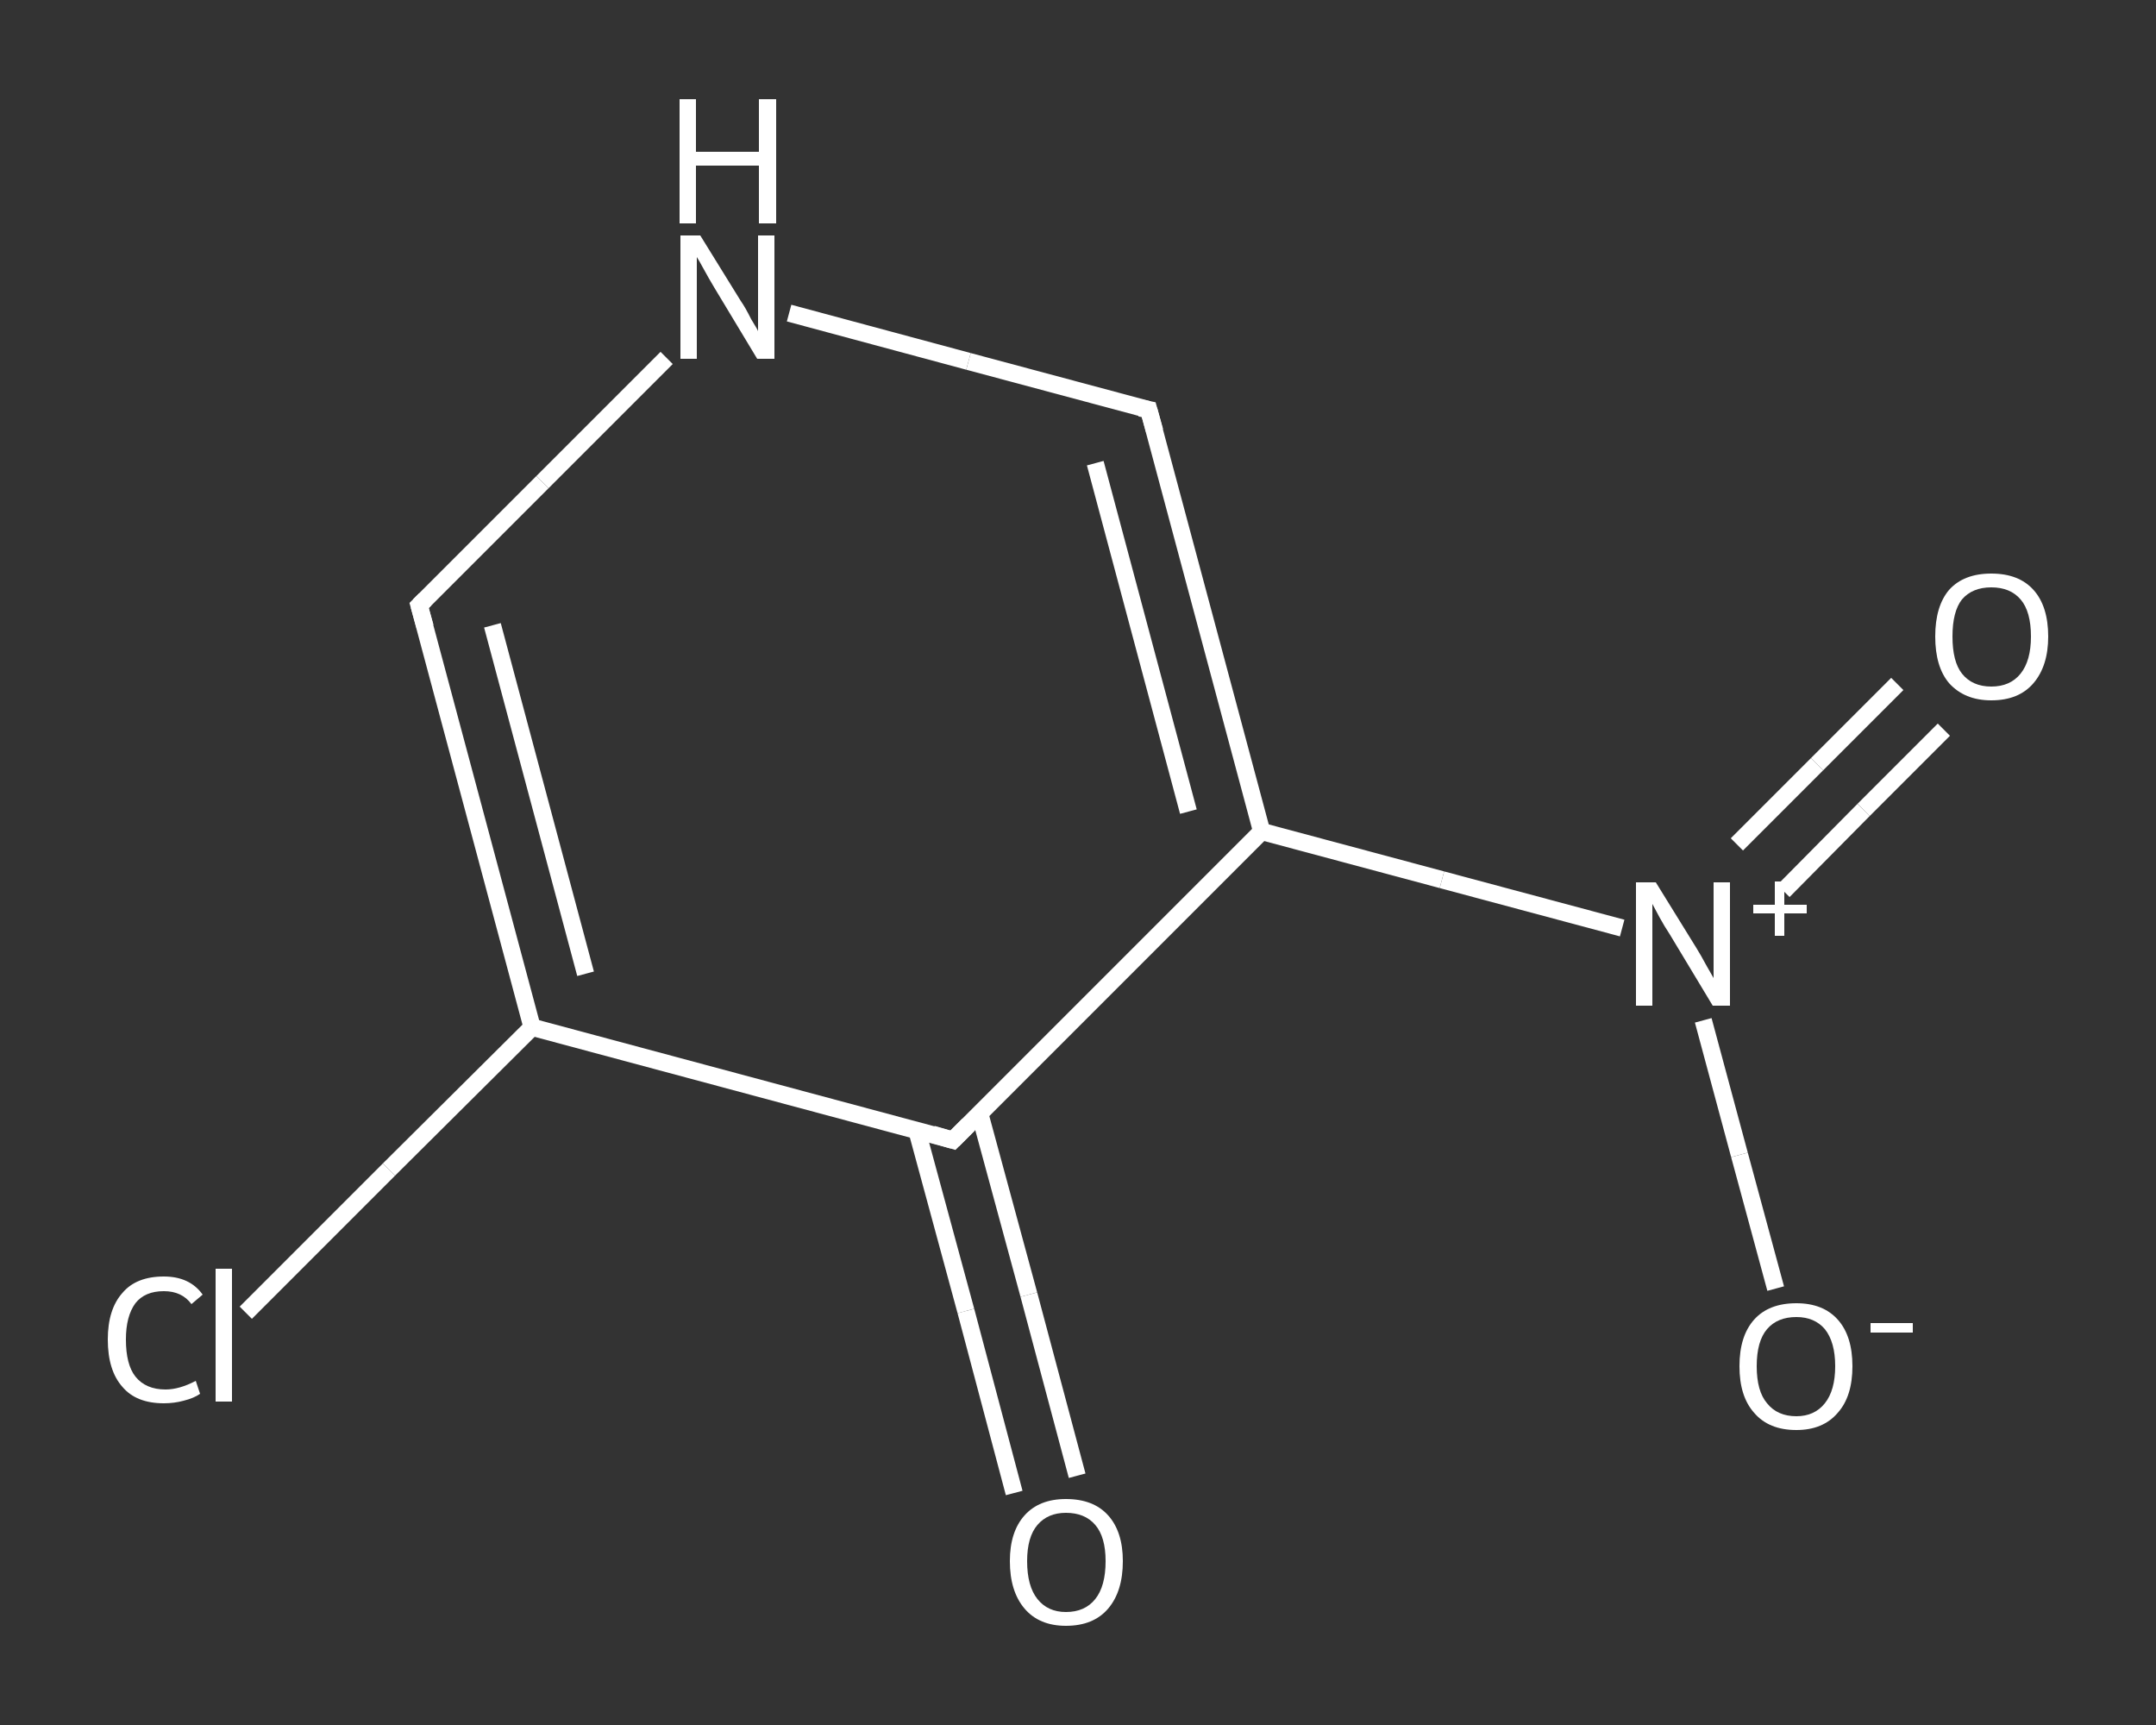 <?xml version='1.0' encoding='iso-8859-1'?>
<svg version='1.1' baseProfile='full'
              xmlns='http://www.w3.org/2000/svg'
                      xmlns:rdkit='http://www.rdkit.org/xml'
                      xmlns:xlink='http://www.w3.org/1999/xlink'
                  xml:space='preserve'
width='250px' height='200px' viewBox='0 0 250 200'>
<rect x="0" y="0" width="250" height="200" fill="#333333" stroke="none"/>
<!-- END OF HEADER -->
<rect style='opacity:1.0;fill:transparent;stroke:none' width='250.0' height='200.0' x='0.0' y='0.0'> </rect>
<path class='bond-0 atom-0 atom-1' d='M 117.6,173.1 L 112.0,152.0' style='fill:none;fill-rule:evenodd;stroke:#FFFFFF;stroke-width:2.0px;stroke-linecap:butt;stroke-linejoin:miter;stroke-opacity:1' />
<path class='bond-0 atom-0 atom-1' d='M 112.0,152.0 L 106.3,131.0' style='fill:none;fill-rule:evenodd;stroke:#FFFFFF;stroke-width:2.0px;stroke-linecap:butt;stroke-linejoin:miter;stroke-opacity:1' />
<path class='bond-0 atom-0 atom-1' d='M 124.9,171.1 L 119.3,150.1' style='fill:none;fill-rule:evenodd;stroke:#FFFFFF;stroke-width:2.0px;stroke-linecap:butt;stroke-linejoin:miter;stroke-opacity:1' />
<path class='bond-0 atom-0 atom-1' d='M 119.3,150.1 L 113.6,129.1' style='fill:none;fill-rule:evenodd;stroke:#FFFFFF;stroke-width:2.0px;stroke-linecap:butt;stroke-linejoin:miter;stroke-opacity:1' />
<path class='bond-1 atom-1 atom-2' d='M 110.5,132.2 L 61.7,119.1' style='fill:none;fill-rule:evenodd;stroke:#FFFFFF;stroke-width:2.0px;stroke-linecap:butt;stroke-linejoin:miter;stroke-opacity:1' />
<path class='bond-2 atom-2 atom-3' d='M 61.7,119.1 L 45.1,135.6' style='fill:none;fill-rule:evenodd;stroke:#FFFFFF;stroke-width:2.0px;stroke-linecap:butt;stroke-linejoin:miter;stroke-opacity:1' />
<path class='bond-2 atom-2 atom-3' d='M 45.1,135.6 L 28.5,152.2' style='fill:none;fill-rule:evenodd;stroke:#FFFFFF;stroke-width:2.0px;stroke-linecap:butt;stroke-linejoin:miter;stroke-opacity:1' />
<path class='bond-3 atom-2 atom-4' d='M 61.7,119.1 L 48.6,70.2' style='fill:none;fill-rule:evenodd;stroke:#FFFFFF;stroke-width:2.0px;stroke-linecap:butt;stroke-linejoin:miter;stroke-opacity:1' />
<path class='bond-3 atom-2 atom-4' d='M 67.9,112.9 L 57.1,72.5' style='fill:none;fill-rule:evenodd;stroke:#FFFFFF;stroke-width:2.0px;stroke-linecap:butt;stroke-linejoin:miter;stroke-opacity:1' />
<path class='bond-4 atom-4 atom-5' d='M 48.6,70.2 L 62.9,55.9' style='fill:none;fill-rule:evenodd;stroke:#FFFFFF;stroke-width:2.0px;stroke-linecap:butt;stroke-linejoin:miter;stroke-opacity:1' />
<path class='bond-4 atom-4 atom-5' d='M 62.9,55.9 L 77.3,41.5' style='fill:none;fill-rule:evenodd;stroke:#FFFFFF;stroke-width:2.0px;stroke-linecap:butt;stroke-linejoin:miter;stroke-opacity:1' />
<path class='bond-5 atom-5 atom-6' d='M 91.5,36.3 L 112.3,41.9' style='fill:none;fill-rule:evenodd;stroke:#FFFFFF;stroke-width:2.0px;stroke-linecap:butt;stroke-linejoin:miter;stroke-opacity:1' />
<path class='bond-5 atom-5 atom-6' d='M 112.3,41.9 L 133.2,47.5' style='fill:none;fill-rule:evenodd;stroke:#FFFFFF;stroke-width:2.0px;stroke-linecap:butt;stroke-linejoin:miter;stroke-opacity:1' />
<path class='bond-6 atom-6 atom-7' d='M 133.2,47.5 L 146.3,96.4' style='fill:none;fill-rule:evenodd;stroke:#FFFFFF;stroke-width:2.0px;stroke-linecap:butt;stroke-linejoin:miter;stroke-opacity:1' />
<path class='bond-6 atom-6 atom-7' d='M 127.0,53.7 L 137.8,94.1' style='fill:none;fill-rule:evenodd;stroke:#FFFFFF;stroke-width:2.0px;stroke-linecap:butt;stroke-linejoin:miter;stroke-opacity:1' />
<path class='bond-7 atom-7 atom-8' d='M 146.3,96.4 L 167.2,102.0' style='fill:none;fill-rule:evenodd;stroke:#FFFFFF;stroke-width:2.0px;stroke-linecap:butt;stroke-linejoin:miter;stroke-opacity:1' />
<path class='bond-7 atom-7 atom-8' d='M 167.2,102.0 L 188.1,107.6' style='fill:none;fill-rule:evenodd;stroke:#FFFFFF;stroke-width:2.0px;stroke-linecap:butt;stroke-linejoin:miter;stroke-opacity:1' />
<path class='bond-8 atom-8 atom-9' d='M 206.8,103.3 L 216.1,93.9' style='fill:none;fill-rule:evenodd;stroke:#FFFFFF;stroke-width:2.0px;stroke-linecap:butt;stroke-linejoin:miter;stroke-opacity:1' />
<path class='bond-8 atom-8 atom-9' d='M 216.1,93.9 L 225.4,84.6' style='fill:none;fill-rule:evenodd;stroke:#FFFFFF;stroke-width:2.0px;stroke-linecap:butt;stroke-linejoin:miter;stroke-opacity:1' />
<path class='bond-8 atom-8 atom-9' d='M 201.4,97.9 L 210.7,88.6' style='fill:none;fill-rule:evenodd;stroke:#FFFFFF;stroke-width:2.0px;stroke-linecap:butt;stroke-linejoin:miter;stroke-opacity:1' />
<path class='bond-8 atom-8 atom-9' d='M 210.7,88.6 L 220.0,79.3' style='fill:none;fill-rule:evenodd;stroke:#FFFFFF;stroke-width:2.0px;stroke-linecap:butt;stroke-linejoin:miter;stroke-opacity:1' />
<path class='bond-9 atom-8 atom-10' d='M 197.5,118.3 L 201.7,133.9' style='fill:none;fill-rule:evenodd;stroke:#FFFFFF;stroke-width:2.0px;stroke-linecap:butt;stroke-linejoin:miter;stroke-opacity:1' />
<path class='bond-9 atom-8 atom-10' d='M 201.7,133.9 L 205.9,149.4' style='fill:none;fill-rule:evenodd;stroke:#FFFFFF;stroke-width:2.0px;stroke-linecap:butt;stroke-linejoin:miter;stroke-opacity:1' />
<path class='bond-10 atom-7 atom-1' d='M 146.3,96.4 L 110.5,132.2' style='fill:none;fill-rule:evenodd;stroke:#FFFFFF;stroke-width:2.0px;stroke-linecap:butt;stroke-linejoin:miter;stroke-opacity:1' />
<path d='M 108.1,131.5 L 110.5,132.2 L 112.3,130.4' style='fill:none;stroke:#FFFFFF;stroke-width:2.0px;stroke-linecap:butt;stroke-linejoin:miter;stroke-opacity:1;' />
<path d='M 49.3,72.7 L 48.6,70.2 L 49.3,69.5' style='fill:none;stroke:#FFFFFF;stroke-width:2.0px;stroke-linecap:butt;stroke-linejoin:miter;stroke-opacity:1;' />
<path d='M 132.2,47.3 L 133.2,47.5 L 133.9,50.0' style='fill:none;stroke:#FFFFFF;stroke-width:2.0px;stroke-linecap:butt;stroke-linejoin:miter;stroke-opacity:1;' />
<path class='atom-0' d='M 117.1 181.0
Q 117.1 177.6, 118.8 175.7
Q 120.5 173.8, 123.6 173.8
Q 126.8 173.8, 128.5 175.7
Q 130.2 177.6, 130.2 181.0
Q 130.2 184.5, 128.5 186.5
Q 126.8 188.5, 123.6 188.5
Q 120.5 188.5, 118.8 186.5
Q 117.1 184.5, 117.1 181.0
M 123.6 186.9
Q 125.8 186.9, 127.0 185.4
Q 128.2 183.9, 128.2 181.0
Q 128.2 178.2, 127.0 176.8
Q 125.8 175.4, 123.6 175.4
Q 121.5 175.4, 120.3 176.8
Q 119.1 178.2, 119.1 181.0
Q 119.1 183.9, 120.3 185.4
Q 121.5 186.9, 123.6 186.9
' fill='#FFFFFF'/>
<path class='atom-3' d='M 12.5 155.3
Q 12.5 151.8, 14.2 149.9
Q 15.8 148.0, 19.0 148.0
Q 22.0 148.0, 23.5 150.1
L 22.2 151.2
Q 21.1 149.7, 19.0 149.7
Q 16.8 149.7, 15.7 151.1
Q 14.6 152.6, 14.6 155.3
Q 14.6 158.2, 15.7 159.6
Q 16.9 161.1, 19.2 161.1
Q 20.8 161.1, 22.7 160.1
L 23.2 161.6
Q 22.5 162.1, 21.3 162.4
Q 20.2 162.7, 19.0 162.7
Q 15.8 162.7, 14.2 160.8
Q 12.5 158.9, 12.5 155.3
' fill='#FFFFFF'/>
<path class='atom-3' d='M 25.0 147.1
L 26.9 147.1
L 26.9 162.5
L 25.0 162.5
L 25.0 147.1
' fill='#FFFFFF'/>
<path class='atom-5' d='M 81.2 27.3
L 85.9 34.9
Q 86.4 35.6, 87.1 37.0
Q 87.9 38.3, 87.9 38.4
L 87.9 27.3
L 89.8 27.3
L 89.8 41.6
L 87.8 41.6
L 82.8 33.3
Q 82.2 32.3, 81.6 31.2
Q 81.0 30.1, 80.8 29.8
L 80.8 41.6
L 78.9 41.6
L 78.9 27.3
L 81.2 27.3
' fill='#FFFFFF'/>
<path class='atom-5' d='M 78.8 11.5
L 80.7 11.5
L 80.7 17.6
L 88.0 17.6
L 88.0 11.5
L 90.0 11.5
L 90.0 25.9
L 88.0 25.9
L 88.0 19.2
L 80.7 19.2
L 80.7 25.9
L 78.8 25.9
L 78.8 11.5
' fill='#FFFFFF'/>
<path class='atom-8' d='M 192.0 102.3
L 196.7 109.9
Q 197.2 110.7, 197.9 112.0
Q 198.7 113.4, 198.7 113.4
L 198.7 102.3
L 200.6 102.3
L 200.6 116.6
L 198.6 116.6
L 193.6 108.3
Q 193.0 107.4, 192.4 106.3
Q 191.8 105.2, 191.6 104.8
L 191.6 116.6
L 189.7 116.6
L 189.7 102.3
L 192.0 102.3
' fill='#FFFFFF'/>
<path class='atom-8' d='M 203.3 104.9
L 205.8 104.9
L 205.8 102.2
L 206.9 102.2
L 206.9 104.9
L 209.5 104.9
L 209.5 105.9
L 206.9 105.9
L 206.9 108.5
L 205.8 108.5
L 205.8 105.9
L 203.3 105.9
L 203.3 104.9
' fill='#FFFFFF'/>
<path class='atom-9' d='M 224.4 73.8
Q 224.4 70.3, 226.0 68.4
Q 227.7 66.5, 230.9 66.5
Q 234.1 66.5, 235.8 68.4
Q 237.5 70.3, 237.5 73.8
Q 237.5 77.2, 235.8 79.2
Q 234.1 81.2, 230.9 81.2
Q 227.8 81.2, 226.0 79.2
Q 224.4 77.3, 224.4 73.8
M 230.9 79.6
Q 233.1 79.6, 234.3 78.1
Q 235.5 76.6, 235.5 73.8
Q 235.5 70.9, 234.3 69.5
Q 233.1 68.1, 230.9 68.1
Q 228.7 68.1, 227.5 69.5
Q 226.4 70.9, 226.4 73.8
Q 226.4 76.7, 227.5 78.1
Q 228.7 79.6, 230.9 79.6
' fill='#FFFFFF'/>
<path class='atom-10' d='M 201.7 158.4
Q 201.7 154.9, 203.4 153.0
Q 205.1 151.1, 208.3 151.1
Q 211.4 151.1, 213.1 153.0
Q 214.8 154.9, 214.8 158.4
Q 214.8 161.9, 213.1 163.8
Q 211.4 165.8, 208.3 165.8
Q 205.1 165.8, 203.4 163.8
Q 201.7 161.9, 201.7 158.4
M 208.3 164.2
Q 210.4 164.2, 211.6 162.7
Q 212.8 161.2, 212.8 158.4
Q 212.8 155.6, 211.6 154.1
Q 210.4 152.7, 208.3 152.7
Q 206.1 152.7, 204.9 154.1
Q 203.7 155.5, 203.7 158.4
Q 203.7 161.3, 204.9 162.7
Q 206.1 164.2, 208.3 164.2
' fill='#FFFFFF'/>
<path class='atom-10' d='M 216.9 153.4
L 221.8 153.4
L 221.8 154.5
L 216.9 154.5
L 216.9 153.4
' fill='#FFFFFF'/>
</svg>
